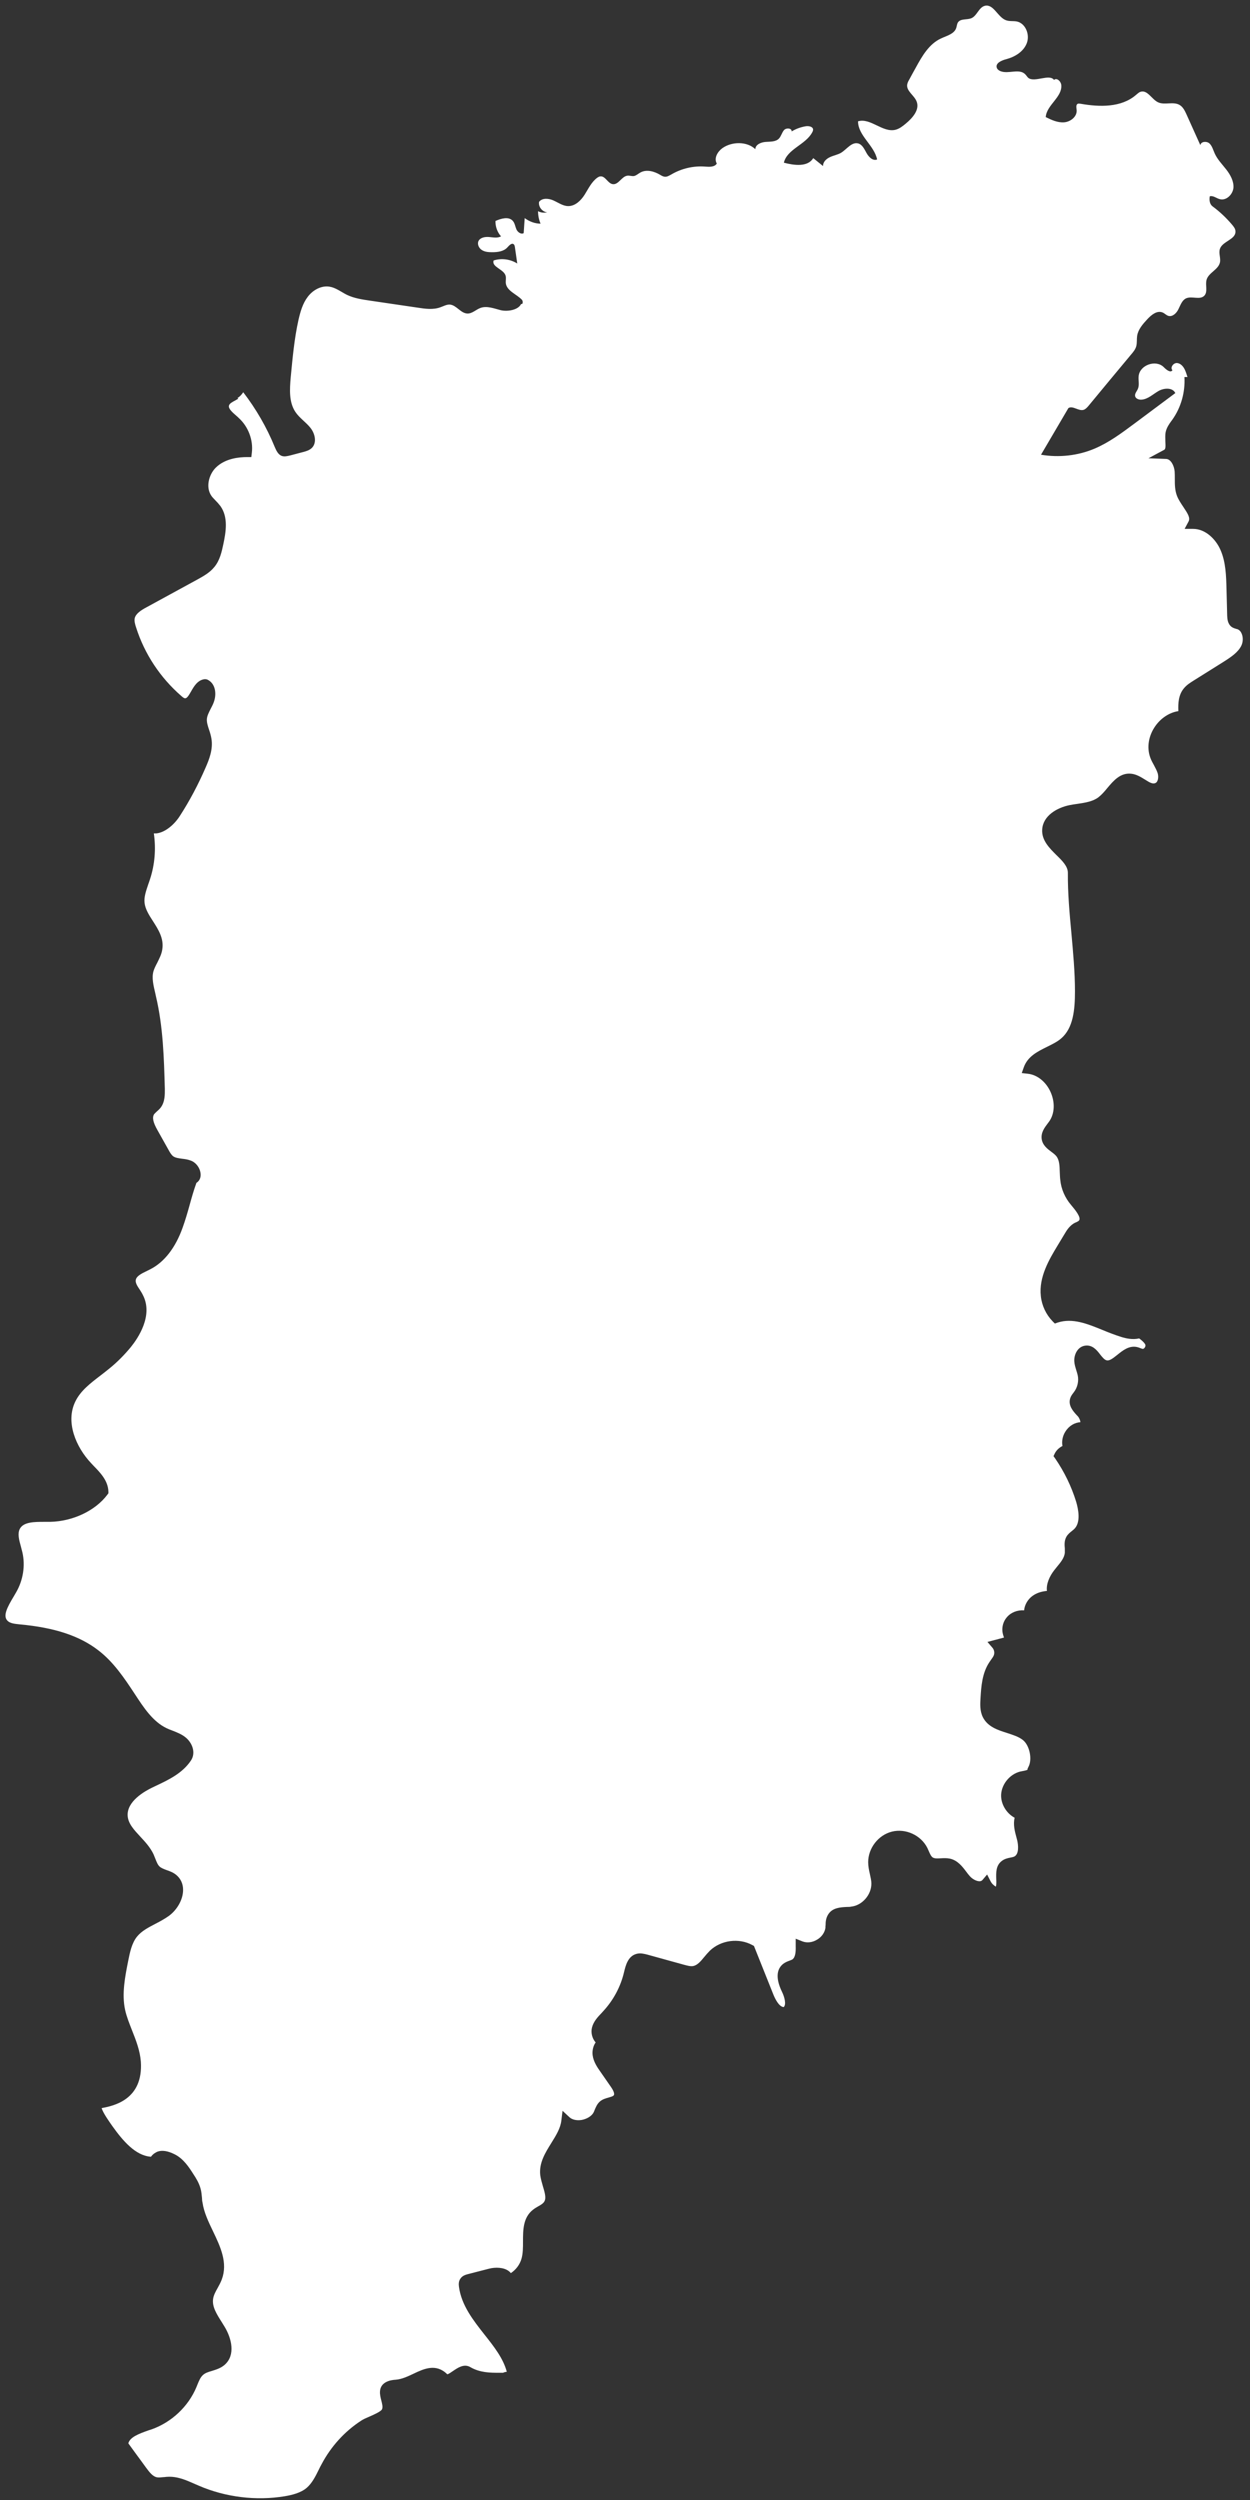 <?xml version="1.0" encoding="UTF-8"?> <svg xmlns="http://www.w3.org/2000/svg" width="153" height="306" viewBox="0 0 153 306" fill="none"><rect x="0" y="0" width="153" height="306" fill="#333333" stroke="none"/><path d="M29.172 48.795C29.048 48.878 28.924 48.94 28.779 49.023C28.427 49.209 28.096 49.395 28.034 49.622C27.91 49.974 28.365 50.408 28.965 50.924C29.068 51.007 29.151 51.09 29.234 51.172C30.392 52.227 31.012 53.86 30.826 55.411L30.764 55.948H30.226C29.296 55.948 27.559 56.093 26.401 57.251C25.573 58.078 25.139 59.649 25.884 60.703C26.008 60.889 26.194 61.054 26.359 61.24C26.566 61.447 26.773 61.675 26.98 61.943C27.952 63.308 27.662 65.086 27.331 66.636C27.145 67.505 26.918 68.6 26.215 69.427C25.656 70.109 24.891 70.523 24.229 70.895L17.943 74.327C17.281 74.678 16.64 75.092 16.495 75.65C16.413 76.001 16.537 76.436 16.661 76.808C17.695 80.053 19.618 82.948 22.182 85.18C22.348 85.325 22.513 85.47 22.658 85.47C22.864 85.49 23.092 85.16 23.381 84.643C23.733 84.023 24.167 83.258 25.015 83.134H25.201L25.367 83.175C26.401 83.651 26.545 84.974 26.152 85.987C26.049 86.276 25.904 86.524 25.78 86.772C25.573 87.186 25.367 87.579 25.325 87.971C25.284 88.385 25.429 88.84 25.594 89.336C25.718 89.687 25.822 90.059 25.884 90.431C26.09 91.713 25.615 92.933 25.16 93.967C24.271 96.013 23.216 98.019 21.996 99.9C21.375 100.872 20.259 101.885 19.142 102.009C19.039 102.009 18.935 102.009 18.832 102.009C19.101 103.89 18.956 105.813 18.356 107.632C18.294 107.839 18.212 108.045 18.15 108.231C17.881 109.038 17.612 109.782 17.695 110.505C17.777 111.27 18.232 111.994 18.729 112.759C19.39 113.793 20.073 114.868 19.866 116.191C19.783 116.811 19.494 117.328 19.246 117.845C19.059 118.196 18.894 118.527 18.791 118.858C18.543 119.705 18.791 120.635 19.018 121.628L19.08 121.917C19.969 125.659 20.073 129.525 20.176 133.267C20.176 133.908 20.218 134.859 19.659 135.582C19.514 135.768 19.349 135.913 19.204 136.037C19.08 136.161 18.956 136.265 18.873 136.368C18.605 136.761 18.729 137.381 19.287 138.353L20.631 140.751C20.797 141.061 20.983 141.371 21.21 141.536C21.479 141.722 21.831 141.764 22.265 141.826C22.616 141.867 22.968 141.908 23.34 142.053C24.043 142.301 24.56 143.066 24.56 143.81C24.56 144.224 24.374 144.575 24.043 144.782C23.712 145.692 23.444 146.643 23.195 147.552C22.947 148.441 22.678 149.372 22.348 150.281C21.479 152.721 20.114 154.478 18.418 155.346C18.274 155.408 18.149 155.491 18.005 155.553C17.219 155.925 16.702 156.215 16.619 156.669C16.557 157.021 16.805 157.414 17.116 157.868C17.24 158.075 17.384 158.282 17.488 158.509C18.791 161.011 16.888 163.802 16.02 164.877C15.234 165.828 14.365 166.717 13.393 167.502C13.042 167.792 12.69 168.06 12.318 168.35C11.077 169.301 9.878 170.21 9.237 171.513C7.975 174.035 9.299 177.136 11.16 179.1C11.263 179.203 11.346 179.307 11.449 179.41C12.277 180.258 13.228 181.229 13.269 182.573V182.78L13.145 182.945C11.677 184.909 8.927 186.212 6.156 186.274C5.928 186.274 5.701 186.274 5.473 186.274C4.212 186.274 2.888 186.274 2.433 187.121C2.123 187.7 2.33 188.486 2.557 189.292C2.619 189.54 2.681 189.788 2.743 190.016C3.116 191.649 2.826 193.427 1.978 194.895C1.875 195.06 1.792 195.225 1.689 195.391C0.882 196.735 0.324 197.789 0.924 198.388C1.255 198.719 1.854 198.761 2.413 198.823C6.693 199.215 9.754 200.228 12.07 202.027C13.89 203.433 15.192 205.355 16.495 207.34C17.591 209.015 18.708 210.731 20.404 211.537C20.631 211.64 20.858 211.744 21.107 211.826C21.624 212.033 22.182 212.24 22.658 212.612C23.526 213.273 24.023 214.534 23.361 215.506C22.327 217.036 20.693 217.822 19.122 218.566L18.646 218.793C17.695 219.248 15.503 220.488 15.627 222.266C15.689 223.217 16.413 223.982 17.178 224.809C17.777 225.45 18.398 226.132 18.791 226.959C18.873 227.145 18.935 227.331 19.018 227.517C19.163 227.889 19.308 228.262 19.535 228.468C19.742 228.654 20.073 228.778 20.404 228.902C20.776 229.027 21.21 229.192 21.562 229.481C22.12 229.936 22.43 230.598 22.41 231.383C22.389 232.52 21.686 233.761 20.672 234.505C20.155 234.877 19.576 235.187 19.018 235.477C18.15 235.931 17.343 236.345 16.785 237.027C16.123 237.833 15.896 238.991 15.689 240.025C15.316 241.906 14.882 244.056 15.316 246.02C15.503 246.868 15.834 247.674 16.164 248.522C16.64 249.721 17.136 250.982 17.24 252.346C17.55 257.018 13.89 257.763 12.442 258.031C12.607 258.631 13.414 259.747 13.745 260.223C15.027 262.021 16.578 263.861 18.48 263.985C18.729 263.634 19.039 263.469 19.266 263.365C19.825 263.158 20.528 263.262 21.355 263.675C22.451 264.213 23.133 265.267 23.671 266.115C24.002 266.611 24.353 267.19 24.54 267.851C24.664 268.265 24.684 268.658 24.726 269.05C24.726 269.236 24.746 269.423 24.788 269.588C24.953 270.766 25.511 271.945 26.07 273.102C26.98 275.004 27.91 276.968 27.145 279.015C27 279.387 26.814 279.739 26.628 280.069C26.38 280.504 26.152 280.938 26.09 281.351C25.925 282.323 26.525 283.253 27.166 284.266C27.269 284.452 27.393 284.618 27.497 284.804C28.345 286.209 28.861 288.256 27.497 289.455C27.021 289.869 26.463 290.034 25.946 290.199C25.511 290.323 25.119 290.447 24.85 290.696C24.54 290.964 24.353 291.419 24.167 291.874C24.126 291.977 24.084 292.081 24.043 292.184C23.051 294.561 21.003 296.484 18.563 297.352L18.232 297.456C16.93 297.911 15.896 298.324 15.709 299.068C16.061 299.544 16.371 299.978 16.702 300.433C17.095 300.95 17.467 301.487 17.881 302.045C18.294 302.603 18.708 303.141 19.225 303.224C19.452 303.265 19.721 303.224 19.99 303.203C20.155 303.203 20.321 303.162 20.466 303.162C21.706 303.079 22.802 303.575 23.878 304.051C24.043 304.113 24.209 304.195 24.353 304.257C27.621 305.663 31.364 306.118 34.858 305.539C35.706 305.394 36.802 305.146 37.547 304.505C38.188 303.947 38.601 303.141 39.015 302.293C39.118 302.066 39.242 301.839 39.367 301.611C40.504 299.461 42.179 297.6 44.226 296.277C44.474 296.112 44.847 295.947 45.239 295.781C45.715 295.574 46.604 295.182 46.749 294.913C46.894 294.644 46.77 294.21 46.666 293.797C46.501 293.156 46.253 292.163 47.183 291.605C47.618 291.357 48.093 291.295 48.465 291.274C49.189 291.212 49.892 290.882 50.596 290.551C51.898 289.931 53.367 289.248 54.752 290.613C54.897 290.592 55.228 290.365 55.434 290.22C56.014 289.827 56.799 289.269 57.585 289.745C58.764 290.427 60.046 290.427 61.08 290.427C61.245 290.427 61.411 290.427 61.576 290.427C61.7 290.365 61.866 290.323 62.031 290.303C61.597 288.67 60.48 287.243 59.301 285.755C57.916 283.997 56.489 282.178 56.179 279.925C56.138 279.615 56.117 279.222 56.365 278.891C56.613 278.519 57.047 278.416 57.275 278.353L59.839 277.692C60.625 277.485 61.68 277.506 62.3 278.002C62.383 278.064 62.465 278.147 62.527 278.229C63.148 277.816 63.623 277.196 63.83 276.472C64.016 275.831 64.016 275.066 64.016 274.343C64.016 272.958 64.016 271.407 65.257 270.456C65.464 270.291 65.691 270.167 65.898 270.043C66.167 269.898 66.394 269.753 66.539 269.588C66.891 269.174 66.746 268.575 66.457 267.624C66.332 267.169 66.188 266.714 66.126 266.239C65.96 264.73 66.746 263.489 67.49 262.29C68.07 261.36 68.607 260.492 68.711 259.541L68.855 258.362L69.724 259.169C70.055 259.458 70.613 259.582 71.213 259.479C71.854 259.355 72.412 259.003 72.64 258.59C72.702 258.486 72.743 258.362 72.784 258.259C72.929 257.928 73.074 257.535 73.425 257.225C73.756 256.936 74.17 256.832 74.522 256.729C74.811 256.646 75.059 256.584 75.142 256.44C75.183 256.357 75.245 256.109 74.77 255.427L73.508 253.607C73.115 253.049 72.64 252.367 72.536 251.54C72.474 251.023 72.598 250.424 72.909 249.989C72.909 249.989 72.888 249.948 72.867 249.948C72.474 249.473 72.309 248.79 72.454 248.191C72.64 247.426 73.177 246.868 73.653 246.372L73.839 246.165C75.08 244.821 75.969 243.167 76.383 241.389C76.569 240.624 76.838 239.446 77.892 239.157C78.388 239.012 78.864 239.157 79.216 239.239L83.703 240.48C84.096 240.583 84.51 240.707 84.841 240.645C85.358 240.542 85.75 240.087 86.205 239.529C86.412 239.281 86.64 239.012 86.888 238.764C88.253 237.461 90.445 237.172 92.099 238.082L92.285 238.185L94.663 244.139C94.849 244.594 95.325 245.627 95.925 245.669C96.276 245.338 96.007 244.408 95.739 243.849C94.746 241.823 95.263 240.852 95.863 240.376C96.111 240.19 96.359 240.087 96.586 240.004C96.731 239.942 96.876 239.901 96.979 239.839C97.372 239.57 97.413 238.867 97.393 238.206V237.296L98.22 237.627C98.758 237.833 99.419 237.771 99.999 237.42C100.577 237.089 100.95 236.531 101.032 235.973C101.032 235.849 101.032 235.745 101.053 235.621C101.053 235.229 101.094 234.774 101.363 234.34C101.88 233.492 102.873 233.451 103.659 233.409C103.845 233.409 104.031 233.409 104.196 233.368C105.541 233.223 106.678 231.9 106.657 230.536C106.657 230.164 106.554 229.791 106.471 229.378C106.368 228.923 106.264 228.427 106.264 227.931C106.264 226.215 107.505 224.602 109.18 224.189C110.855 223.775 112.716 224.623 113.502 226.174C113.564 226.298 113.626 226.442 113.688 226.587C113.833 226.918 113.957 227.207 114.164 227.352C114.391 227.497 114.722 227.476 115.136 227.455C115.487 227.435 115.88 227.414 116.273 227.497C117.204 227.703 117.783 228.448 118.279 229.109C118.403 229.275 118.527 229.44 118.672 229.605C119.003 229.998 119.52 230.267 119.892 230.267C120.078 230.267 120.182 230.184 120.244 230.122L120.823 229.44L121.236 230.246C121.381 230.536 121.608 230.763 121.898 230.929C121.96 230.68 121.96 230.329 121.939 229.978C121.919 229.233 121.877 228.324 122.642 227.765C122.973 227.517 123.345 227.435 123.656 227.373C123.842 227.331 124.007 227.311 124.131 227.249C124.752 226.959 124.648 225.843 124.503 225.243L124.421 224.933C124.214 224.168 123.987 223.321 124.193 222.494C123.18 221.956 122.477 220.798 122.539 219.641C122.622 218.256 123.759 216.995 125.124 216.788C125.475 216.726 125.682 216.664 125.765 216.622V216.519L125.868 216.292C126.385 215.382 126.034 213.645 125.207 212.984C124.69 212.57 124.007 212.364 123.263 212.116C122.146 211.764 120.905 211.371 120.306 210.193C119.913 209.407 119.975 208.539 120.016 207.836C120.099 206.472 120.202 204.777 121.112 203.433C121.174 203.35 121.236 203.247 121.298 203.164C121.443 202.957 121.588 202.771 121.65 202.585C121.753 202.296 121.691 201.944 121.484 201.696L120.864 200.973L122.891 200.435C122.808 200.228 122.746 200.001 122.704 199.753C122.622 199.112 122.808 198.471 123.201 197.996C123.718 197.355 124.545 197.045 125.351 197.107C125.413 196.404 125.827 195.742 126.365 195.349C126.84 194.998 127.44 194.791 128.143 194.729C128.04 193.861 128.474 192.931 129.012 192.228C129.115 192.083 129.239 191.959 129.342 191.814C129.839 191.215 130.294 190.657 130.335 190.036C130.335 189.892 130.335 189.726 130.335 189.54C130.294 189.106 130.252 188.569 130.542 188.072C130.728 187.762 130.976 187.576 131.204 187.39C131.286 187.328 131.348 187.266 131.431 187.204C132.341 186.398 131.989 184.723 131.721 183.814C131.142 181.932 130.273 180.154 129.156 178.521L128.95 178.232L129.094 177.922C129.301 177.508 129.632 177.198 130.046 176.991C129.942 176.433 130.046 175.792 130.397 175.234C130.831 174.531 131.534 174.118 132.238 174.076C132.238 173.89 132.114 173.56 131.907 173.332L131.803 173.229C131.369 172.753 130.707 172.03 130.997 171.141C131.08 170.872 131.245 170.665 131.369 170.5L131.431 170.417C131.886 169.838 132.072 169.032 131.907 168.309C131.865 168.122 131.803 167.936 131.741 167.73C131.638 167.378 131.514 167.027 131.493 166.613C131.452 165.807 131.886 164.856 132.796 164.711C133.706 164.567 134.264 165.27 134.657 165.786C134.905 166.096 135.153 166.407 135.402 166.489C135.753 166.613 136.146 166.324 136.766 165.828C137.407 165.311 138.193 164.67 139.165 164.877C139.331 164.918 139.475 164.959 139.599 165.021C139.724 165.063 139.827 165.104 139.889 165.104C139.951 165.104 140.034 165.042 140.054 165.021C140.158 164.918 140.22 164.773 140.199 164.649C140.199 164.525 139.972 164.215 139.434 163.822C138.627 164.008 137.8 163.822 137.221 163.636C136.435 163.388 135.691 163.099 134.947 162.789C133.065 162.024 131.286 161.3 129.467 161.879L129.115 162.003L128.846 161.734C128.04 160.907 127.523 159.812 127.399 158.654C127.13 156.297 128.453 154.106 129.425 152.493L130.335 150.984C130.563 150.591 130.873 150.116 131.369 149.785C131.493 149.702 131.617 149.64 131.741 149.599C131.865 149.537 131.989 149.475 132.051 149.413C132.424 149.062 131.534 148.007 131.1 147.49C130.356 146.622 129.88 145.526 129.777 144.41C129.735 144.1 129.735 143.769 129.715 143.459C129.694 142.673 129.673 141.95 129.26 141.474C129.115 141.309 128.908 141.144 128.681 140.978C128.205 140.627 127.605 140.172 127.502 139.407C127.399 138.621 127.854 138.022 128.226 137.526C128.288 137.443 128.35 137.36 128.412 137.278C129.094 136.327 129.156 134.942 128.598 133.68C128.04 132.419 126.964 131.551 125.806 131.427L125.062 131.344L125.31 130.641C125.786 129.298 127.006 128.698 128.184 128.119C128.805 127.809 129.404 127.52 129.859 127.127C131.369 125.866 131.576 123.592 131.576 121.338C131.576 118.982 131.348 116.563 131.142 114.247C130.914 111.829 130.687 109.306 130.707 106.826C130.707 106.04 130.025 105.358 129.301 104.655C128.453 103.807 127.481 102.856 127.564 101.533C127.667 99.817 129.405 98.866 130.873 98.556C131.204 98.494 131.534 98.432 131.886 98.391C132.858 98.246 133.768 98.101 134.45 97.585C134.822 97.295 135.195 96.882 135.526 96.468C136.291 95.558 137.159 94.525 138.524 94.711C139.144 94.794 139.661 95.124 140.137 95.414C140.716 95.786 141.088 95.993 141.419 95.848C141.75 95.703 141.833 95.124 141.709 94.67C141.605 94.339 141.44 94.029 141.254 93.677C141.088 93.388 140.923 93.078 140.799 92.747C140.344 91.507 140.571 90.059 141.419 88.86C142.122 87.868 143.156 87.206 144.232 87.041C144.19 86.049 144.252 85.056 144.893 84.271C145.245 83.837 145.679 83.568 146.072 83.32L149.732 81.025C150.746 80.384 151.552 79.826 151.945 79.02C152.152 78.586 152.172 78.007 151.986 77.573C151.904 77.366 151.738 77.097 151.407 76.994C151.366 76.994 151.345 76.994 151.304 76.973C151.159 76.932 150.952 76.87 150.766 76.746C150.229 76.353 150.229 75.691 150.208 75.381L150.125 72.156C150.084 70.502 150.042 68.786 149.381 67.298C148.822 66.016 147.561 64.734 146.031 64.734H144.997L145.472 63.845C145.721 63.391 145.39 62.874 144.852 62.068C144.562 61.633 144.252 61.178 144.066 60.703C143.797 60 143.797 59.297 143.797 58.615C143.797 58.284 143.797 57.995 143.777 57.705C143.715 56.982 143.301 56.196 142.743 56.175L140.571 56.093L142.495 55.059C142.66 54.977 142.681 54.687 142.639 54.046C142.639 53.653 142.598 53.261 142.681 52.868C142.805 52.33 143.094 51.917 143.363 51.545L143.487 51.379C144.562 49.87 145.079 48.01 144.976 46.149H145.348C145.245 45.839 145.162 45.549 145.038 45.281C144.852 44.867 144.521 44.474 144.066 44.433C143.611 44.412 143.198 44.991 143.508 45.322C143.26 45.673 142.763 45.26 142.453 44.95C141.502 43.978 139.517 44.66 139.372 46.025C139.31 46.562 139.496 47.12 139.269 47.617C139.144 47.906 138.876 48.175 138.938 48.485C139 48.795 139.393 48.94 139.703 48.919C140.489 48.878 141.109 48.258 141.791 47.865C142.474 47.472 143.528 47.41 143.859 48.113C142.184 49.374 140.489 50.614 138.814 51.875C137.283 53.013 135.732 54.17 133.975 54.914C131.927 55.783 129.611 56.031 127.419 55.659C128.536 53.757 129.653 51.855 130.769 49.953C131.307 49.601 132.031 50.366 132.651 50.16C132.879 50.077 133.044 49.891 133.21 49.705C134.947 47.596 136.684 45.508 138.441 43.399C138.71 43.089 138.979 42.758 139.082 42.366C139.186 41.952 139.124 41.539 139.186 41.105C139.31 40.319 139.868 39.678 140.427 39.078C140.923 38.541 141.626 37.962 142.308 38.252C142.557 38.355 142.743 38.582 143.012 38.665C143.528 38.81 144.025 38.314 144.252 37.818C144.5 37.321 144.687 36.742 145.183 36.515C145.886 36.205 146.858 36.742 147.396 36.205C147.871 35.729 147.499 34.903 147.685 34.241C147.933 33.373 149.112 33.021 149.319 32.132C149.443 31.595 149.133 30.995 149.319 30.458C149.629 29.527 151.263 29.321 151.221 28.328C151.221 27.998 150.994 27.729 150.787 27.481C150.084 26.654 149.298 25.91 148.43 25.269C148.057 25 147.995 24.483 148.078 24.028C148.492 23.904 148.884 24.276 149.319 24.38C150.105 24.586 150.89 23.801 150.973 22.995C151.035 22.188 150.601 21.403 150.105 20.762C149.608 20.121 149.009 19.521 148.678 18.777C148.492 18.364 148.367 17.868 148.037 17.557C147.685 17.247 147.003 17.309 146.92 17.764C146.362 16.524 145.803 15.283 145.245 14.043C145.038 13.588 144.811 13.092 144.376 12.844C143.591 12.389 142.536 12.906 141.729 12.513C140.964 12.141 140.447 10.983 139.62 11.231C139.393 11.293 139.227 11.479 139.041 11.624C137.242 13.175 134.595 13.113 132.258 12.699C132.155 12.699 132.031 12.658 131.927 12.699C131.659 12.823 131.762 13.195 131.783 13.485C131.845 14.27 131.038 14.911 130.252 14.973C129.467 15.035 128.701 14.684 127.998 14.332C128.102 12.844 130.046 11.893 129.901 10.404C129.859 9.95 129.342 9.474 129.012 9.784C128.453 8.999 126.633 10.136 125.868 9.536C125.724 9.412 125.641 9.247 125.496 9.102C124.772 8.337 123.428 9.102 122.456 8.709C122.249 8.627 122.063 8.482 122.001 8.275C121.836 7.717 122.601 7.386 123.18 7.241C124.255 6.952 125.289 6.311 125.682 5.277C126.075 4.244 125.537 2.859 124.462 2.631C124.028 2.548 123.573 2.631 123.159 2.486C122.125 2.135 121.629 0.46 120.554 0.709C119.809 0.895 119.602 1.908 118.92 2.218C118.362 2.466 117.576 2.238 117.245 2.755C117.121 2.962 117.121 3.21 117.038 3.437C116.79 4.161 115.901 4.368 115.198 4.699C113.73 5.36 112.861 6.869 112.096 8.275C111.827 8.771 111.538 9.267 111.269 9.784C111.165 9.95 111.083 10.136 111.041 10.342C110.917 11.149 111.91 11.665 112.199 12.43C112.592 13.443 111.682 14.456 110.855 15.139C110.483 15.449 110.09 15.759 109.614 15.883C108.043 16.276 106.554 14.394 105.024 14.849C105.024 16.607 107.009 17.785 107.36 19.521C106.843 19.728 106.347 19.232 106.078 18.756C105.809 18.281 105.561 17.702 105.044 17.557C104.238 17.351 103.659 18.26 102.956 18.695C102.542 18.943 102.025 19.025 101.591 19.232C101.136 19.439 100.722 19.831 100.743 20.328C100.35 19.997 99.936 19.687 99.543 19.356C98.861 20.472 97.207 20.245 95.945 19.914C96.338 18.24 98.613 17.723 99.419 16.193C99.481 16.09 99.523 15.966 99.523 15.841C99.481 15.49 99.006 15.407 98.654 15.449C98.034 15.552 97.434 15.759 96.897 16.09C96.938 15.676 96.235 15.614 95.966 15.924C95.697 16.234 95.614 16.689 95.325 16.979C94.932 17.371 94.291 17.33 93.712 17.371C93.154 17.413 92.471 17.681 92.451 18.26C91.437 17.289 89.576 17.309 88.418 18.136C87.818 18.57 87.363 19.377 87.736 20.018C87.467 20.472 86.805 20.431 86.288 20.39C84.882 20.286 83.434 20.617 82.194 21.341C81.925 21.485 81.656 21.672 81.346 21.63C81.16 21.609 80.974 21.506 80.808 21.403C80.084 20.969 79.133 20.7 78.388 21.113C78.12 21.258 77.892 21.485 77.603 21.547C77.334 21.589 77.044 21.465 76.775 21.506C76.072 21.61 75.7 22.643 74.997 22.54C74.397 22.457 74.108 21.547 73.508 21.589C73.343 21.589 73.198 21.692 73.074 21.775C72.391 22.292 72.019 23.098 71.564 23.822C71.109 24.545 70.406 25.227 69.558 25.227C68.917 25.227 68.359 24.814 67.759 24.545C67.18 24.276 66.374 24.194 65.981 24.71C65.877 25.31 66.374 25.93 66.974 25.992C66.601 26.075 66.188 26.034 65.857 25.848C65.857 26.364 65.96 26.902 66.167 27.377C65.464 27.377 64.781 27.109 64.223 26.695C64.182 27.315 64.141 27.915 64.099 28.535C63.789 28.721 63.375 28.432 63.21 28.08C63.065 27.75 63.024 27.336 62.776 27.047C62.279 26.468 61.349 26.736 60.646 27.047C60.625 27.729 60.873 28.432 61.328 28.928C60.894 29.176 60.356 29.052 59.86 29.011C59.364 28.969 58.764 29.073 58.557 29.527C58.392 29.92 58.64 30.416 59.012 30.623C59.384 30.851 59.839 30.871 60.273 30.871C60.935 30.871 61.659 30.768 62.093 30.292C62.321 30.044 62.631 29.693 62.879 29.899C62.982 29.982 63.003 30.127 63.024 30.251C63.127 30.913 63.21 31.574 63.313 32.256C62.465 31.719 61.369 31.574 60.418 31.884C60.149 32.69 61.659 32.938 61.886 33.745C61.969 34.034 61.886 34.344 61.907 34.634C62.011 35.605 63.189 35.977 63.872 36.68C64.058 36.867 63.996 37.321 63.789 37.197C63.437 37.962 62.093 38.169 61.266 37.962C60.459 37.755 59.591 37.404 58.805 37.693C58.247 37.9 57.792 38.396 57.213 38.376C56.386 38.355 55.869 37.342 55.062 37.28C54.649 37.259 54.276 37.487 53.904 37.611C53.015 37.941 52.022 37.797 51.092 37.652C49.169 37.363 47.245 37.094 45.322 36.804C44.35 36.66 43.337 36.515 42.448 36.081C41.745 35.729 41.104 35.213 40.339 35.089C39.325 34.923 38.291 35.502 37.671 36.329C37.05 37.135 36.761 38.169 36.533 39.161C36.017 41.477 35.81 43.854 35.582 46.211C35.458 47.658 35.355 49.229 36.161 50.428C36.658 51.172 37.443 51.669 38.002 52.372C38.56 53.075 38.808 54.17 38.188 54.811C37.878 55.121 37.443 55.245 37.03 55.349C36.533 55.473 36.037 55.617 35.541 55.741C35.189 55.824 34.817 55.927 34.486 55.803C34.031 55.638 33.804 55.121 33.618 54.687C32.646 52.31 31.343 50.056 29.771 48.01C29.585 48.299 29.337 48.568 29.068 48.712L29.172 48.795Z" fill="white"></path></svg> 